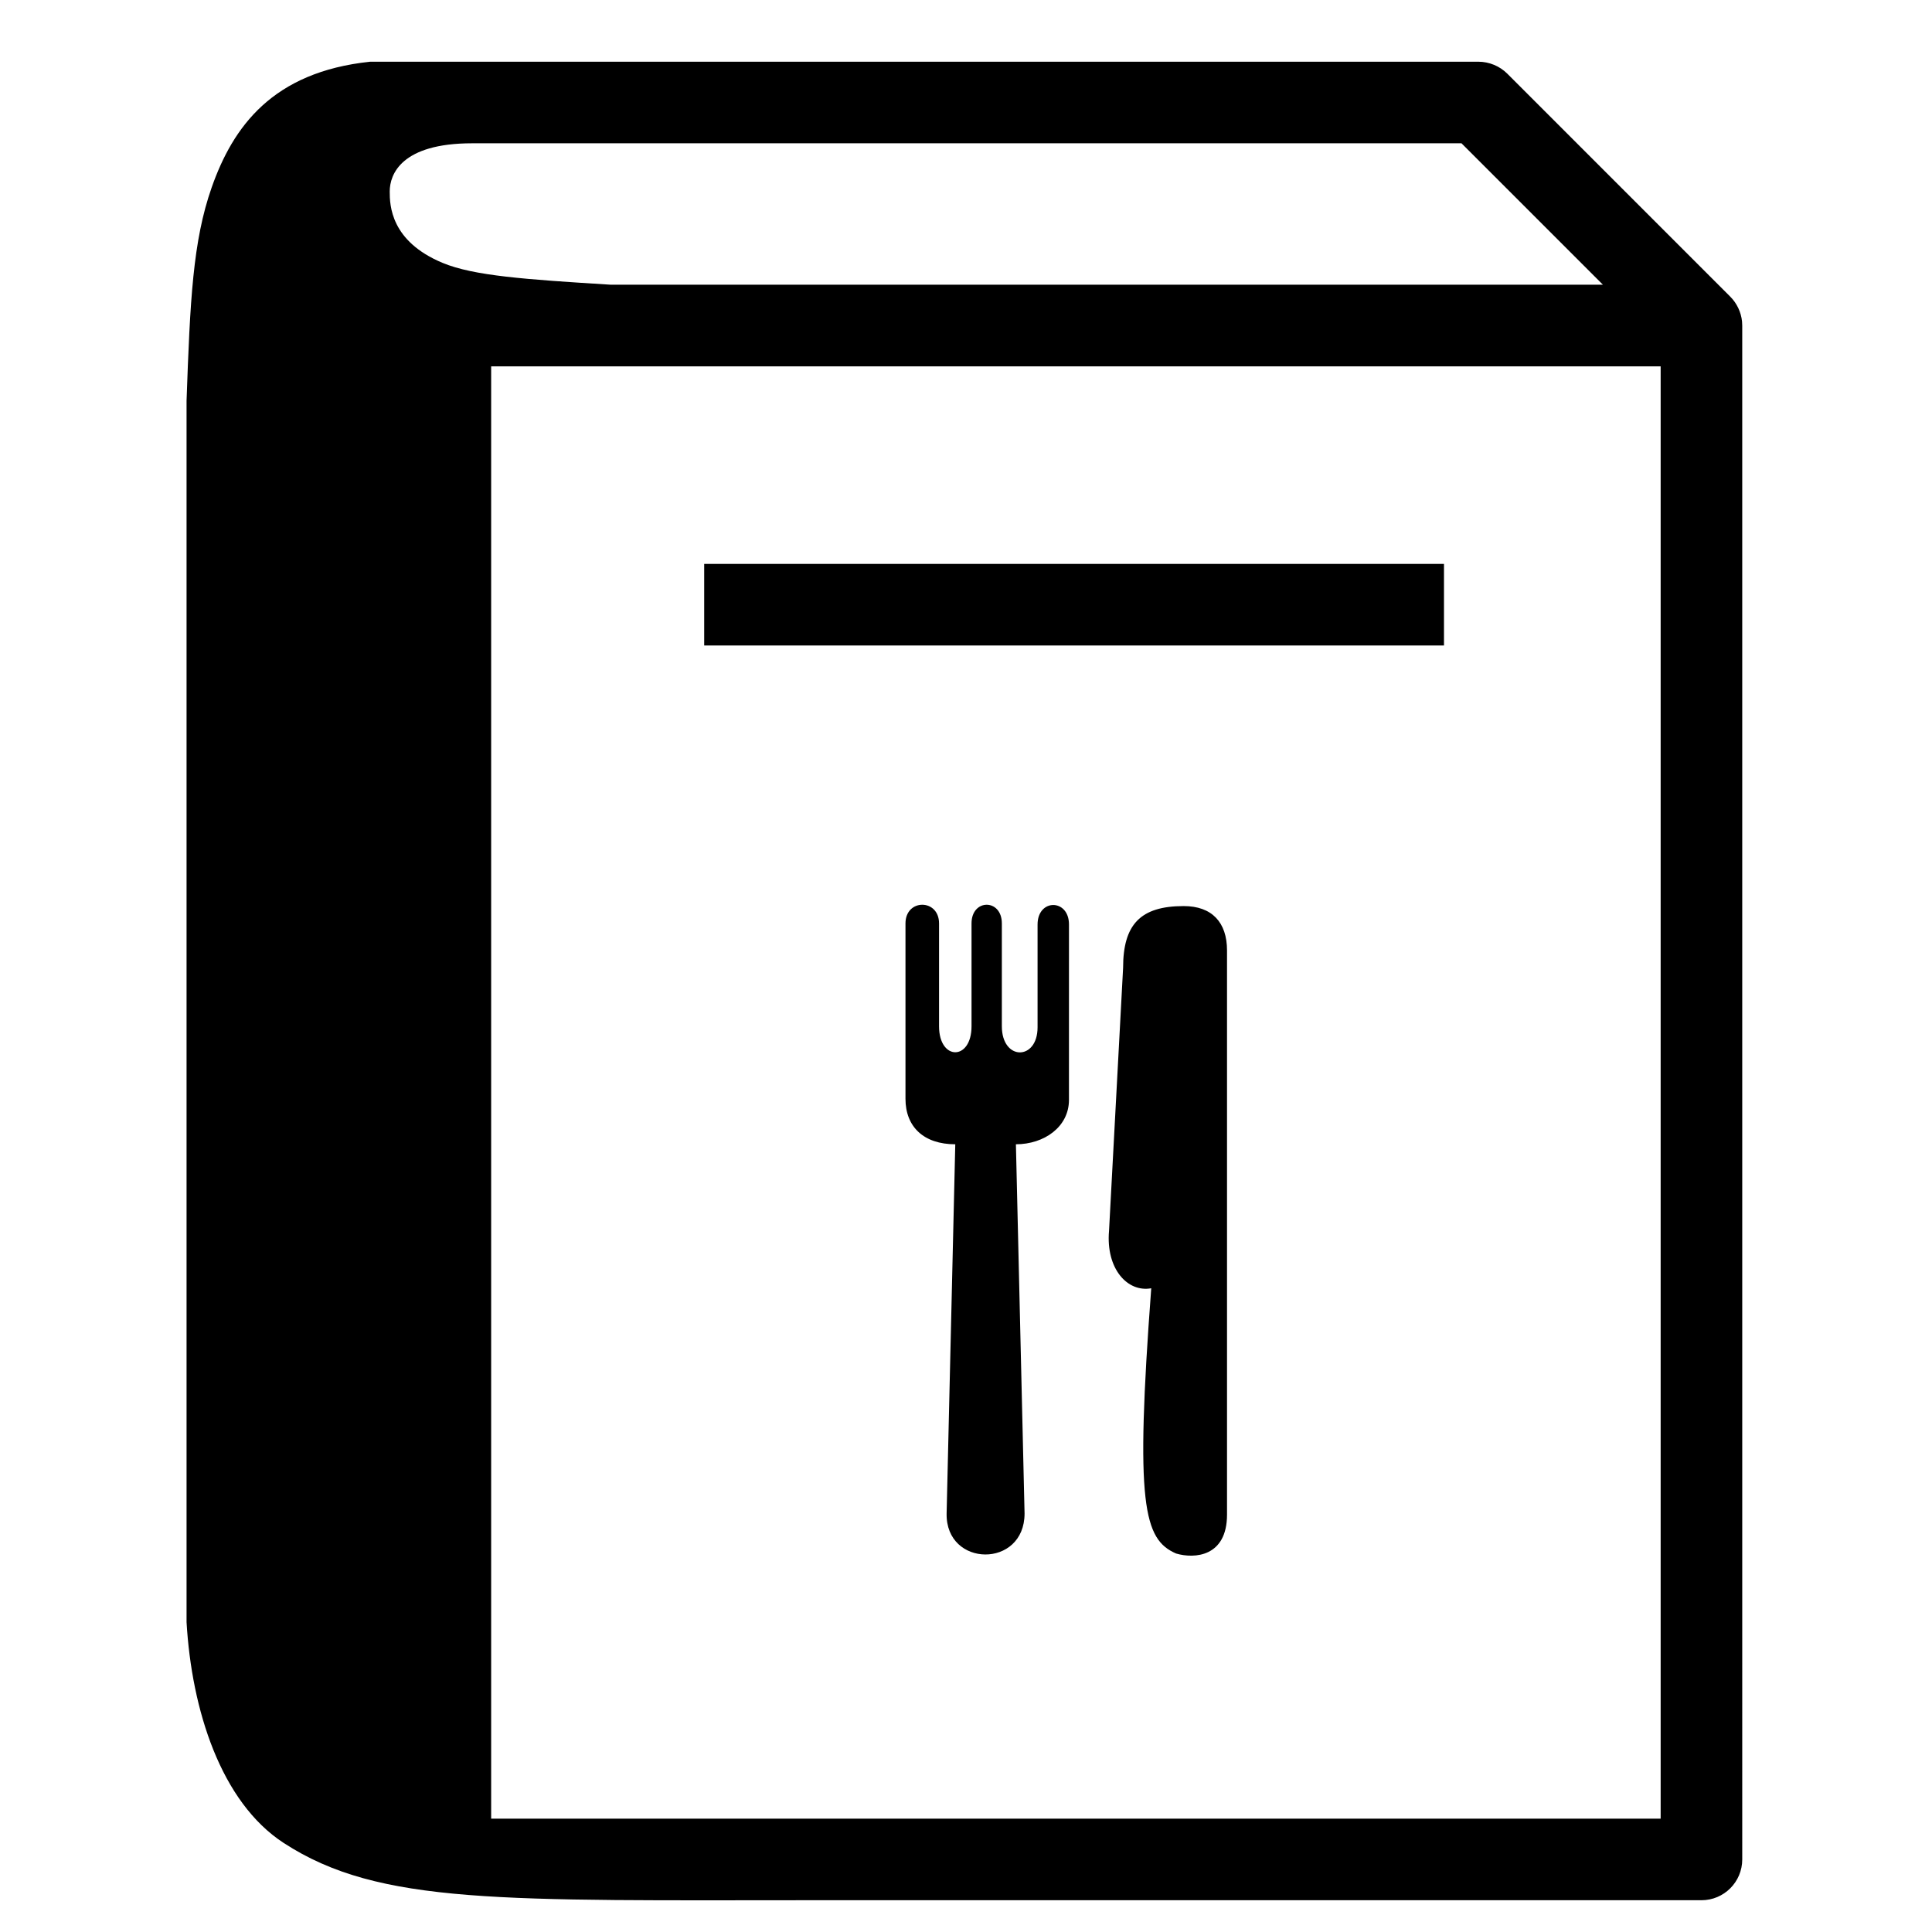 <?xml version="1.0" encoding="UTF-8"?>
<!-- Uploaded to: ICON Repo, www.svgrepo.com, Generator: ICON Repo Mixer Tools -->
<svg fill="#000000" width="800px" height="800px" version="1.1" viewBox="144 144 512 512" xmlns="http://www.w3.org/2000/svg">
 <g>
  <path d="m605.71 230.27c-0.02-0.348-0.035-0.699-0.051-1.047 0.008 0.082 0.02 0.203 0-0.027v-0.004c-0.254-2.461-1.363-4.816-3.113-6.566l-59.098-59.102c-2.004-2.008-4.812-3.168-7.648-3.168l-293.67-0.004c-25.957 2.707-36.402 17.301-42.031 33.316-4.996 14.219-5.723 29.949-6.66 56.562v323.65c1.344 23.23 9.078 47.684 25.75 58.531 25.383 16.516 57.871 15.168 141.71 15.168l234 0.004c5.973 0 10.812-4.84 10.812-10.812zm-336.61-48.297h262.21l37.48 37.48h-262.9c-22.746-1.41-36.363-2.359-44.594-5.785-13.805-5.746-14.016-15.301-14.016-18.922 0-4.559 3.094-12.77 21.82-12.773zm5.059 443.99v-384.88h309.93v384.88z"/>
  <path d="m330.62 293.44h196.05v21.621h-196.05z"/>
  <path d="m457.7 384.12c-11.477 0-16.066 4.879-16.066 16.352l-3.731 69.723c-0.863 10.039 4.875 16.355 11.188 15.211-4.305 57.383-2.008 66.562 6.598 70.297 4.883 1.434 13.484 0.859 13.484-10.332v-149.49c0.004-7.457-4.012-11.762-11.473-11.762zm-38.734 4.879v27.254c0 8.898-9.465 8.898-9.465-0.285v-27.254c0-6.598-8.035-6.598-8.035 0v27.254c0 9.184-8.609 9.184-8.609 0v-27.254c0-6.598-8.895-6.598-8.895 0v46.48c0 7.457 4.883 12.051 13.195 12.051l-2.293 97.84c-0.285 14.348 20.656 14.633 20.656 0l-2.293-97.84c7.461 0 14.059-4.594 14.059-11.762l0.004-46.484c0-6.887-8.324-6.887-8.324 0z"/>
 </g>
</svg>
